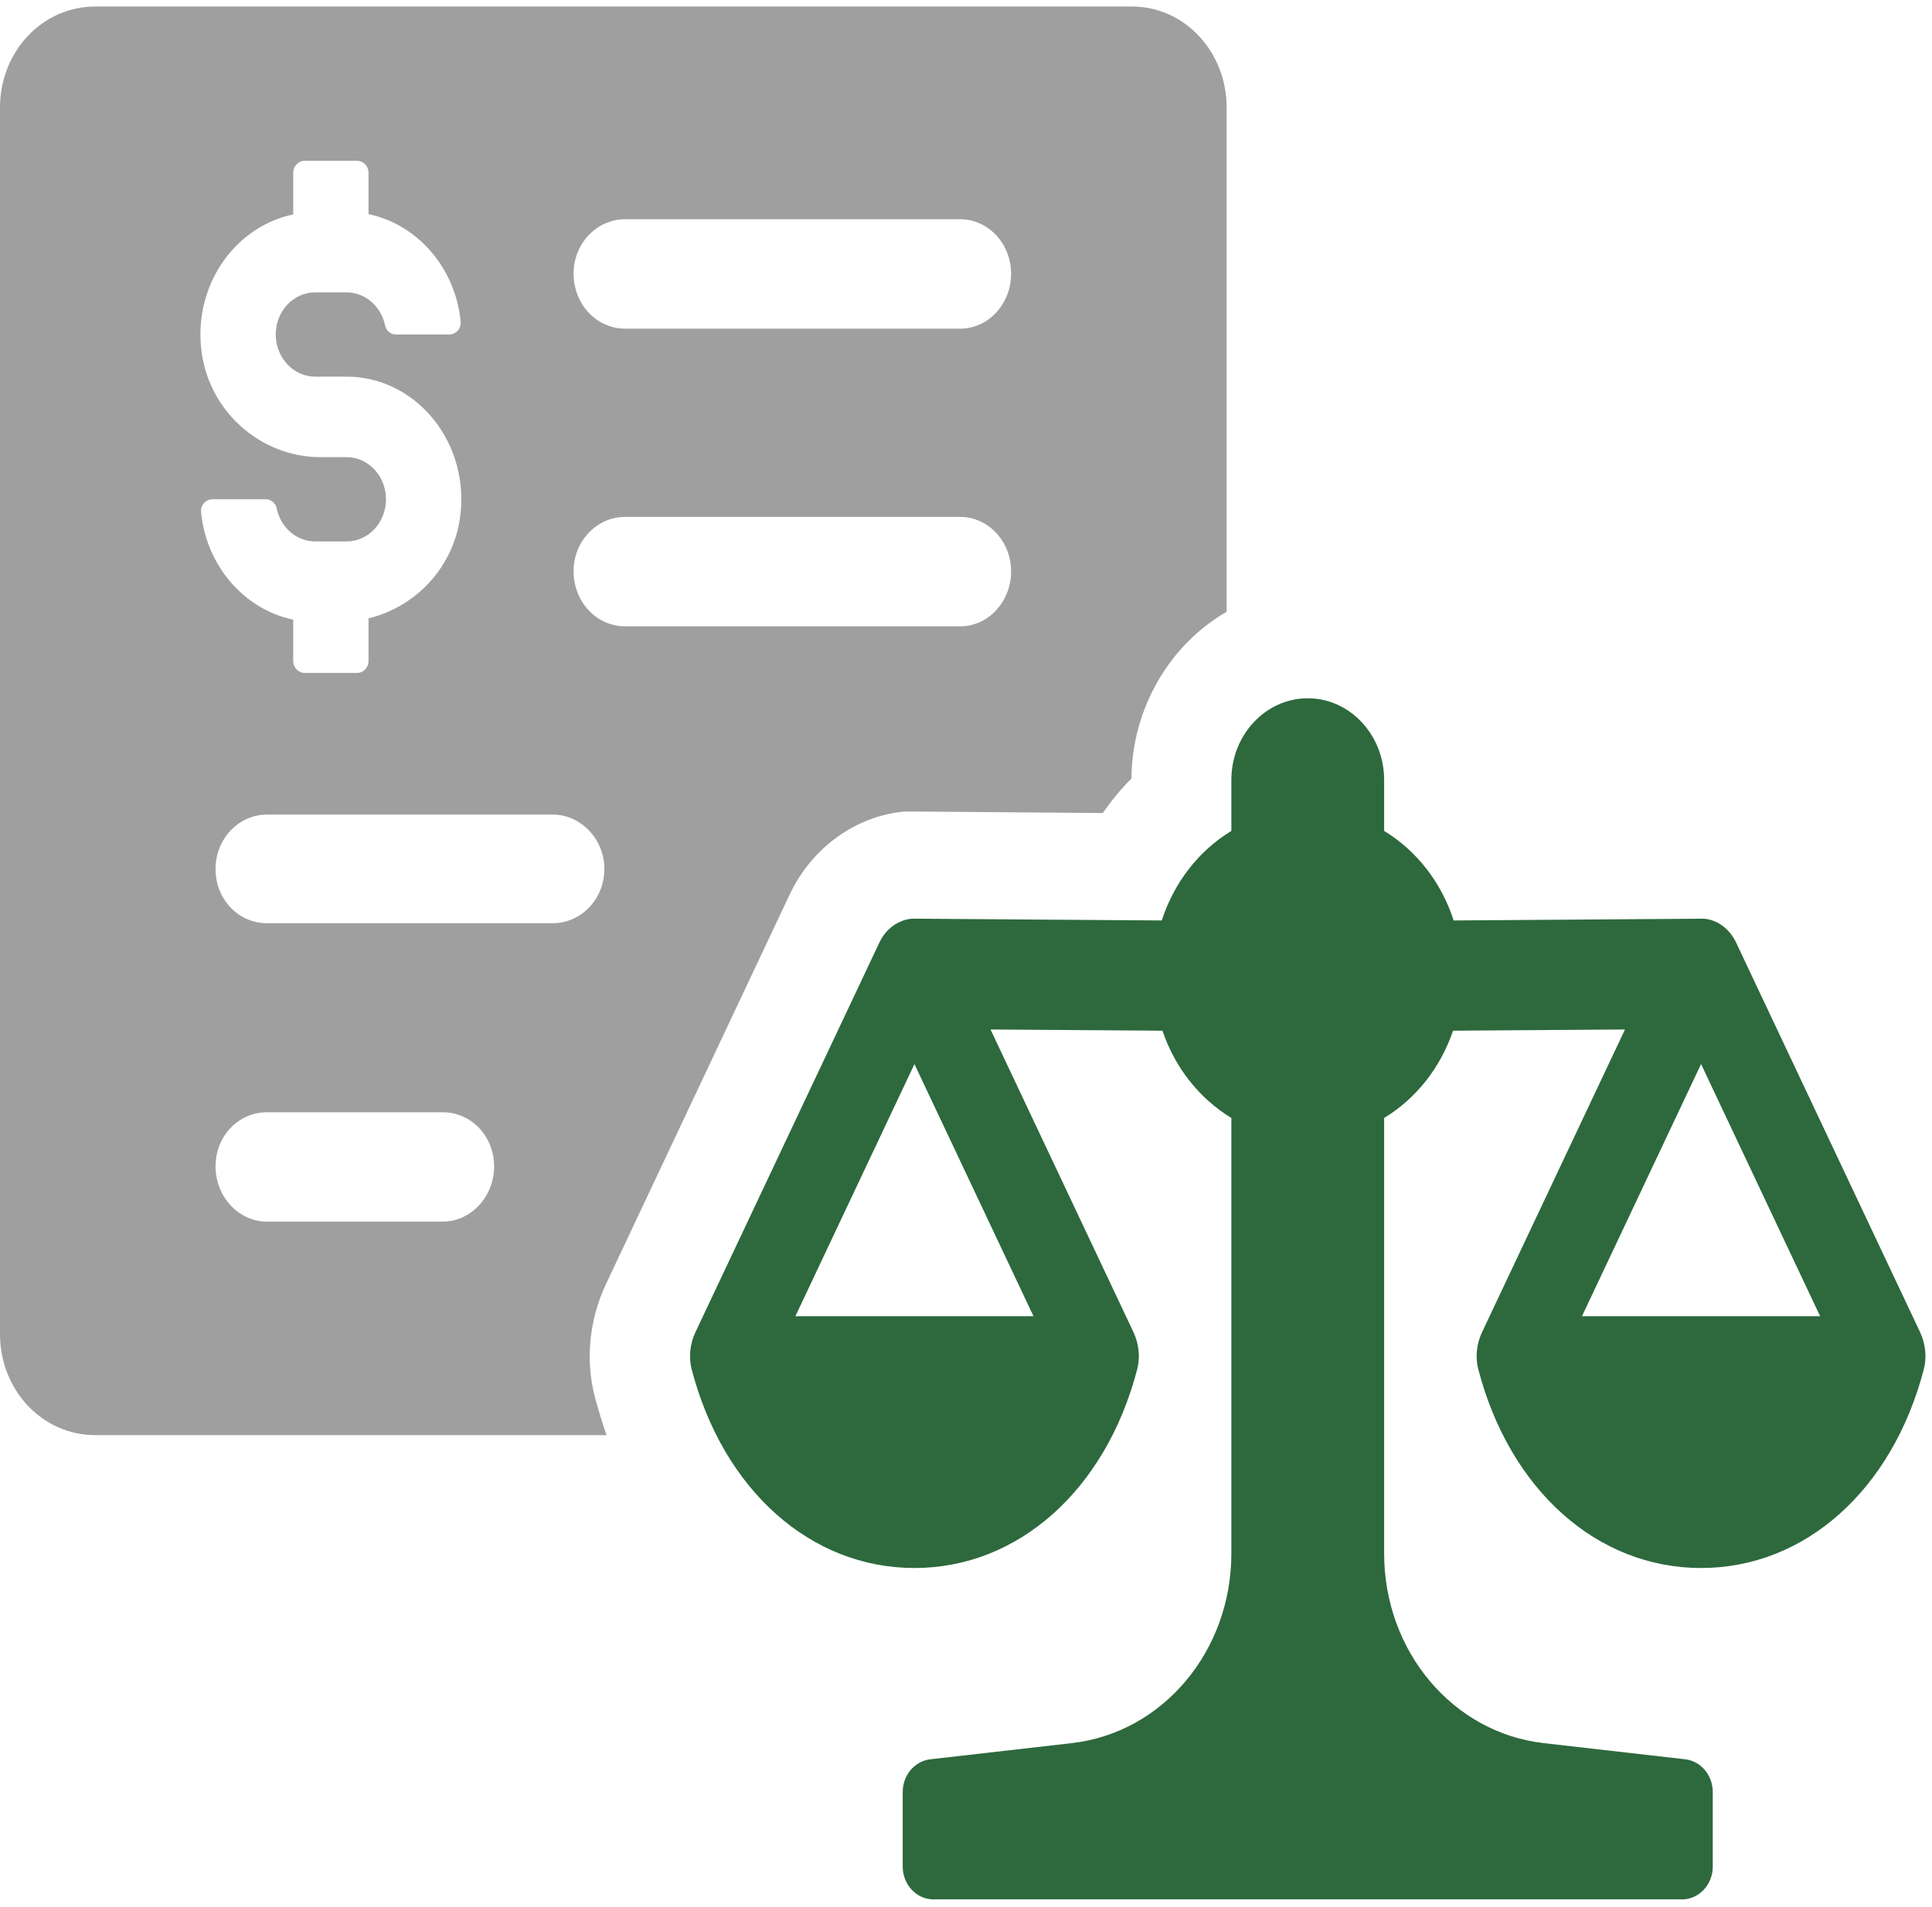 <svg width="234" height="231" viewBox="0 0 234 231" fill="none" xmlns="http://www.w3.org/2000/svg">
<path d="M232.565 161.39L210.264 114.158C209.482 112.504 207.984 111.406 206.363 111.285L176.067 111.501C174.575 106.894 171.61 103.076 167.644 100.651V94.478C167.644 89.024 163.495 84.586 158.392 84.586C153.289 84.586 149.14 89.024 149.14 94.478V100.651C145.171 103.072 142.205 106.894 140.71 111.501L110.476 111.282C108.78 111.423 107.289 112.524 106.517 114.158L84.222 161.39C83.563 162.789 83.397 164.421 83.772 165.865C87.586 180.489 98.177 189.941 110.755 189.941C123.33 189.941 133.924 180.489 137.738 165.862C138.112 164.424 137.947 162.795 137.291 161.39L119.97 124.707L140.793 124.852C142.314 129.336 145.25 133.058 149.14 135.427V188.182C149.14 200.012 140.839 209.887 129.832 211.151L112.664 213.113C110.761 213.346 109.334 215.05 109.334 217.08V226.103C109.334 228.298 111.006 230.083 113.061 230.083H203.723C205.774 230.083 207.447 228.298 207.447 226.103V217.08C207.447 215.05 206.016 213.346 204.127 213.113L186.949 211.151C175.945 209.887 167.644 200.012 167.644 188.182V135.427C171.534 133.058 174.47 129.333 175.991 124.852L196.814 124.707L179.496 161.39C178.837 162.789 178.672 164.421 179.046 165.862C182.857 180.489 193.447 189.941 206.029 189.941C218.608 189.941 229.198 180.489 233.009 165.865C233.386 164.429 233.221 162.799 232.565 161.39ZM125.176 159.441H96.334L110.755 128.9L125.176 159.441ZM191.604 159.441L206.029 128.894L220.45 159.441H191.604Z" fill="#2D693D"/>
<path d="M137.12 0.789H11.535C5.117 0.789 0 6.256 0 13.023V161.612C0 168.379 5.117 173.846 11.535 173.846H73.461C72.941 172.366 72.507 170.881 72.072 169.306C70.859 164.762 71.38 159.851 73.375 155.588L95.664 108.313C98.352 102.66 103.643 98.859 109.541 98.302H110.581L133.565 98.487C134.606 97.003 135.733 95.613 137.034 94.314C137.12 85.602 141.804 78.003 148.569 74.111V13.023C148.569 6.256 143.452 0.789 137.12 0.789ZM41.977 55.377H38.797C31.543 55.377 25.05 49.724 24.345 42.007C23.622 34.15 28.686 27.397 35.513 25.976V20.948C35.513 20.138 36.131 19.477 36.891 19.477H43.258C44.02 19.477 44.637 20.138 44.637 20.948V25.94C50.565 27.175 55.158 32.448 55.799 38.957C55.882 39.799 55.206 40.518 54.415 40.518H47.959C47.34 40.518 46.775 40.075 46.642 39.436C46.176 37.137 44.262 35.417 41.977 35.417H38.172C35.537 35.417 33.397 37.699 33.397 40.518C33.397 43.329 35.537 45.624 38.172 45.624H41.977C50.099 45.624 56.614 53.105 55.806 61.967C55.213 68.484 50.47 73.495 44.637 74.902V80.049C44.637 80.859 44.02 81.515 43.258 81.515H36.891C36.131 81.515 35.513 80.859 35.513 80.049V75.061C29.586 73.825 24.989 68.552 24.351 62.039C24.267 61.198 24.942 60.478 25.734 60.478H32.188C32.809 60.478 33.374 60.917 33.508 61.564C33.972 63.863 35.885 65.588 38.172 65.588H41.977C44.612 65.588 46.751 63.298 46.751 60.478C46.751 57.663 44.612 55.377 41.977 55.377ZM53.6 147.984H32.351C28.881 147.984 26.106 144.929 26.106 141.313C26.106 137.606 28.881 134.732 32.351 134.732H53.6C57.068 134.732 59.844 137.606 59.844 141.313C59.844 144.929 57.068 147.984 53.6 147.984ZM66.957 111.835H32.351C28.881 111.835 26.106 108.961 26.106 105.254C26.106 101.638 28.881 98.673 32.351 98.673H66.957C70.338 98.673 73.201 101.638 73.201 105.254C73.201 108.961 70.338 111.835 66.957 111.835ZM116.306 75.871H75.716C72.246 75.871 69.471 72.902 69.471 69.195C69.471 65.584 72.246 62.614 75.716 62.614H116.306C119.688 62.614 122.463 65.584 122.463 69.195C122.463 72.902 119.688 75.871 116.306 75.871ZM116.306 39.812H75.716C72.246 39.812 69.471 36.848 69.471 33.141C69.471 29.525 72.246 26.556 75.716 26.556H116.306C119.688 26.556 122.463 29.525 122.463 33.141C122.463 36.848 119.688 39.812 116.306 39.812Z" fill="#A09F9F"/>
</svg>
